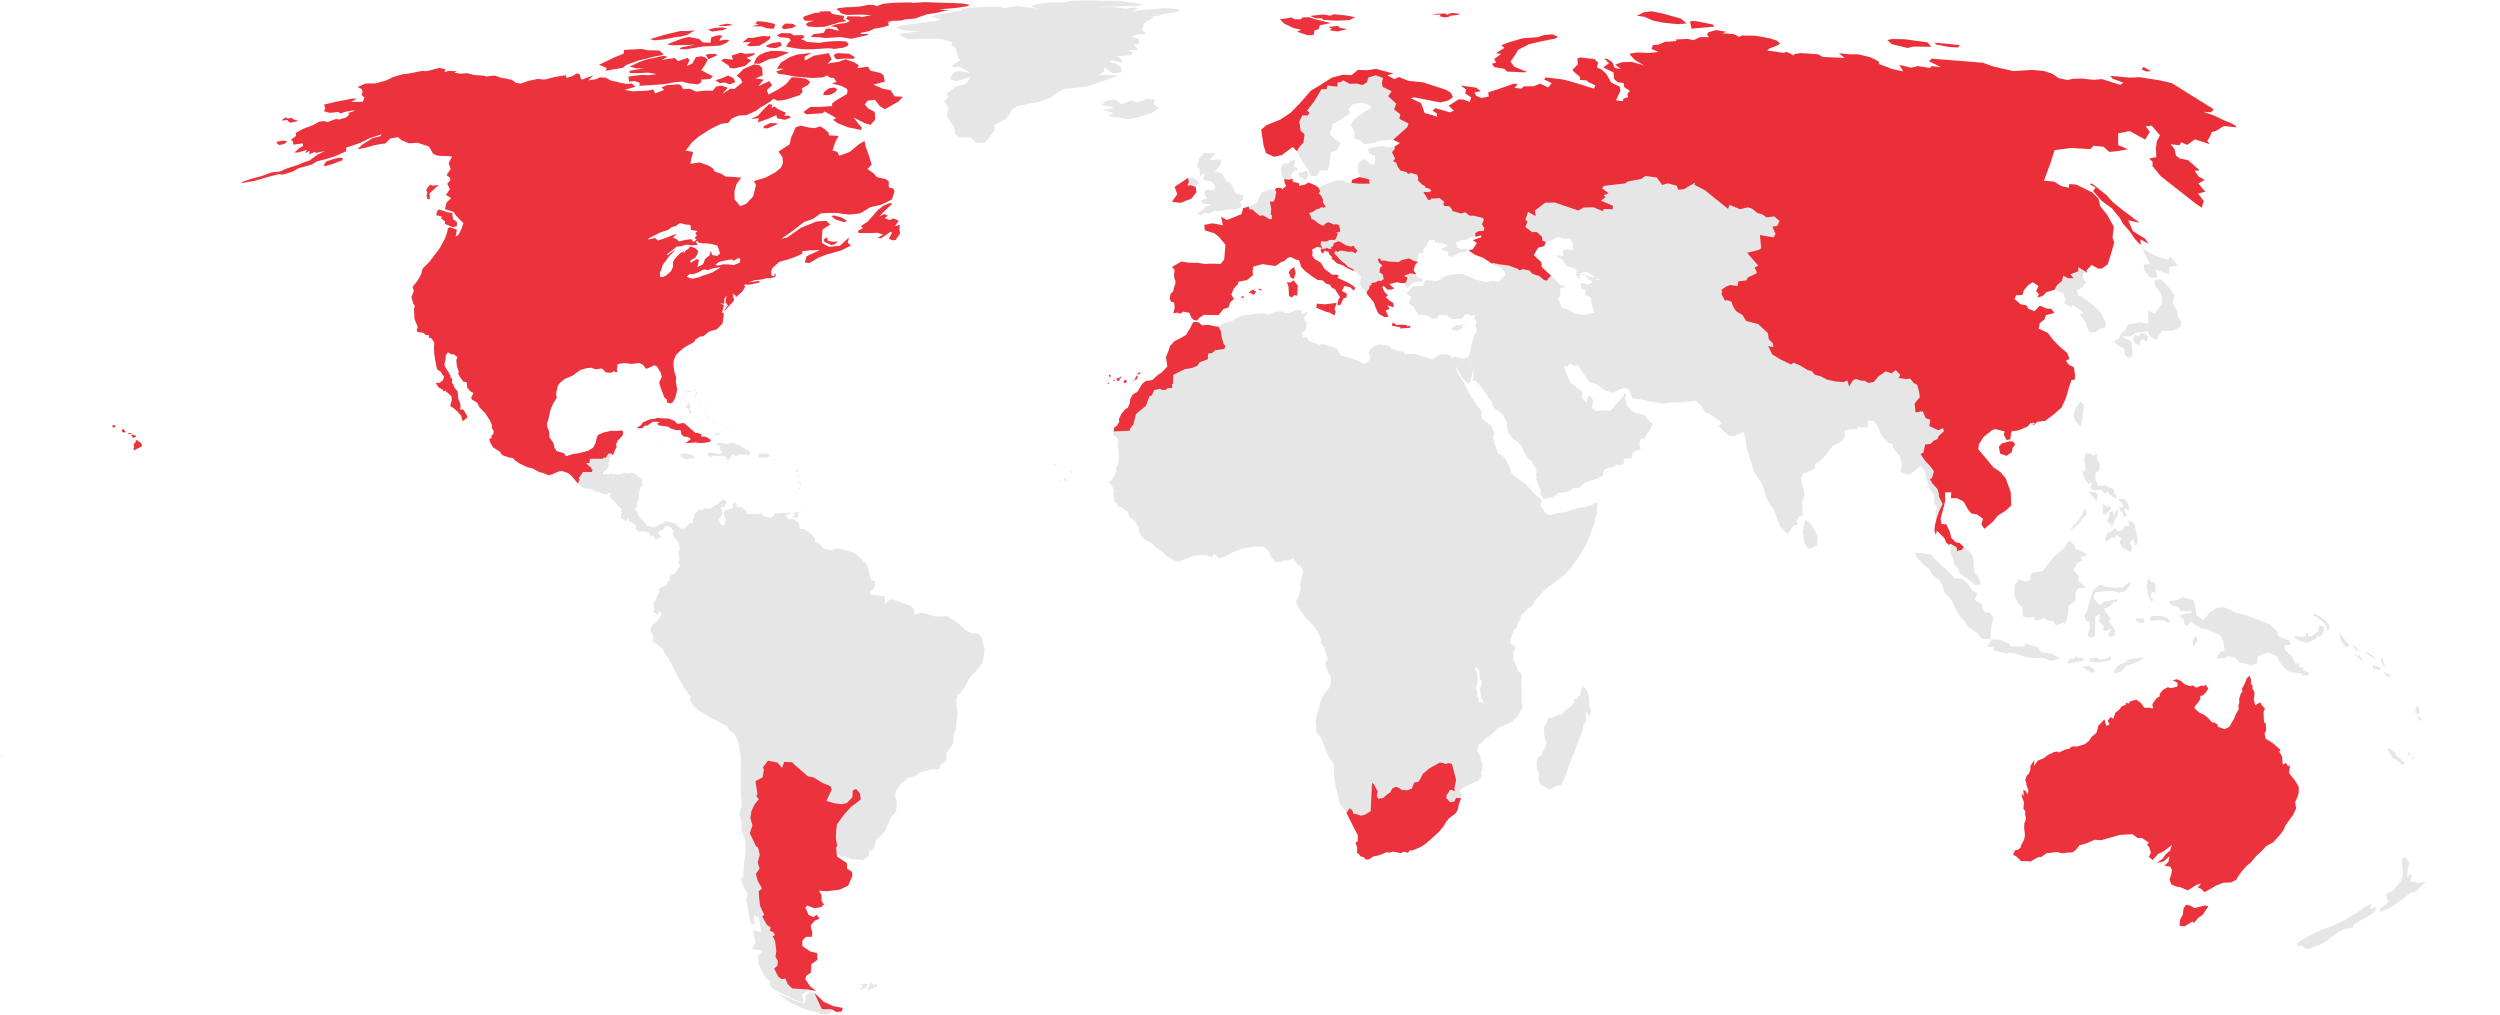 <?xml version="1.0" encoding="UTF-8" standalone="no"?>
<svg
   xmlns:dc="http://purl.org/dc/elements/1.1/"
   xmlns:cc="http://creativecommons.org/ns#"
   xmlns:rdf="http://www.w3.org/1999/02/22-rdf-syntax-ns#"
   xmlns:svg="http://www.w3.org/2000/svg"
   xmlns="http://www.w3.org/2000/svg"
   width="1200"
   height="487.211"
   viewBox="0 0 317.5 128.908"
   version="1.1"
   id="svg46">
  <defs
     id="defs50" />
  <path
     fill="#bc955a"
     fill-rule="evenodd"
     stroke="#bc955a"
     stroke-linejoin="round"
     stroke-width=".157"
     d="m102.25 67.5-.608.472zm.573 58.505-.535.38.033.623-.194.426-1.166-.334-1.393-.607-.73-.198 1.572 1.034 1.021.485 1.215.517.858.138.698.274.486.075.372.015.519-.274.08-.365-.47-.03h-.81l-.956-2.053zM79.948 64.78l.275.075-.273-.075-.227.122h-.002zm182.674 4.014-.405.76-1.414 1.2-.755.973-.616.76-1.085.213-.389.182-.146.821-.713.182-.664-.334-.001-.003-.535.638-.097.897.13.85.42.822.455.274.113 1.292.745.122.583-.061.324.471 1.085-.35.454.304.648.061.324.593 1.053-.441.13.35.405-1.474.049-.973.89-.654-.031-.882.292-.654 1.085-.122-1.055-.893.146-.44-.697-.913.485-.88.65-.32-.194-.471.616-.061.049-.365-1.394-.562-.065-.426-.502-.486zM95.124 73.521l.002.003-.304.329h-.004zm-2.074.319h.006v.591l.535.106-.032.365-.006-.003.032-.36-.535-.106zm-.187 1.123v.7l.405.364.146.547-.016.426-.356 2.645h-.006l.356-2.643.016-.426-.146-.547-.405-.365v-.699zm94.086.214.47.182.047.074v.002l.227.365-.066.714h.001l-.452.425-.308.44.356.335-.517.243-.114-.122-.517.061-.405.213-.26-.365.178-.684.032-.578-.05-.378.422-.562.566-.137zm-3.706 3.652.013.012.324.926-.016.046.096-.015h.001l-.096.016-.05.41.178.137-.031.41.162.395-.211.365.728.654.05.593.436.986-.003-.001.082.167-.162.06-.192-.21-.308-.076.064-.196.005.001.032-.167-.243-.258-.114-.532-.55-.532-.292-.684.161-.41-.243-.547zm-14.279 1.016h.003l-.306.363-.003-.001zm-.551.275-.319.195-.146.258-.032.41-.214.094.212-.094.032-.41.146-.258zm103.407 3.37-.293.123-.648.03-.794.213-.13.228.081.198-.015.29.795-.275.972-.426.355-.258zm-93.555 2.57h.002l.08.302-.113.456.146.456-.001.002-.146-.456.112-.456zm.31.016h.002l.05.301h-.005zm1.037.379h.003l.29.424h-.003zm8.957.091h.002l1.083.274zm-7.382.169.192.514h-.002l-.193-.512zm1.323.347.633.38.242-.182.001.006-.24.179-.631-.38zm-.435.291h.003l.324.427.338.529h-.003l-.34-.532zm-3.841.286.08.334h-.001l-.08-.332zm6.431 3.194.422.198.177.243.422.076.454.304-.454-.303-.422-.076-.177-.243-.422-.198-.744.015v-.001zm-7.242 1.946c-1.822.437-1.825.438 0 0zm.922.014h.003l-.6.381v-.001zm7.454 1.475.13.289-.13-.288zm75.118-57.455.535.259.55.105.13.153.066.531.178.183-.146.106-.016.44.308.152.259.091.13.183.21-.077v-.198c.622.164 1.02.632 1.506 1.035l-.551.167.841 1.034.179.73.34.532.728-.076.519-.41.68-.181.08-.548-.55-1.14-.535-.637c-.614-.639-1.28-1.132-2.022-1.586l-.422-.151.032-.106-.193-.426.21-.258.47-.153.163-.289.049-.166.308-.213-.455-.684.05-.32.146-.303.356.046-2.506-1.707z"
     id="path2"
     style="fill:#e6e6e6;stroke:none" />
  <path
     fill="#bc955a"
     fill-rule="evenodd"
     stroke="#bc955a"
     stroke-linejoin="round"
     stroke-width=".157"
     d="m73.42 61.436.438.395.405.198.551.015c.419.222.446.017.682.365l.502.061.356.198.308.091.535.015.112-.228c.088.027.182.06.272.09l-.096.214-.113.152.421.441.356.304.162.32.405.394c.369.397.377.138.067.487l.243.137-.146.304-.016.304.113.198.275.091.194.274.194-.243-.049-.274.227.167.049.289.308.122.34.198.243.228.016.213-.113.167.178.198.47.213c.029.03.068.103.098.148l.049-.213h.389l.227.106.373.077.162.38.292.06.13-.167.13.578.421-.046.146-.137.243-.137-.405-.517.097-.198.21-.046.374-.243.194-.334.405-.06.437.273.162.319.227.06-.243.26.162.531.289.27.354.524.097.82-.194.244.178.897-.194.562.324.228-.356.502-.405.608-.454.06-.227.35.032.487-.34.076.13.304-.63.38-.501.212.065.395-.356.623-.162.593-.308.152.162.882-.178.274.55.41.34-.441.212.426-.47.714-.713.608-.26.684.487.927-.275.426.664.395.729.623.324.714.389.441.972 1.93 1.004 1.778.875 1.277-.13.274.454.806.745.593 1.733 1.049 1.879.973.113.395c.559.546.788.13 1.297 1.93l.243 1.58-.016 2.159v2.006l.146 1.87-.308 1.186.34 1.186-.081.806.518 1.444-.016 1.444-.194 1.55-.097 1.595-.34.03.389 1.11.535.959-.178.654.308 1.763.243 1.337.567.137-.178-1.17.648.244.292 1.93-1.037-.32.324 1.55-.437.836 1.328.274-.551.73.032.913.81 1.61.68.623.032.547c.435.63 1.073.814 1.75 1.11l1.199.638 1.004.304.324-.015-.292-.865.55-.335.276-.228h.68l-.778-.136c-1.977-5.13-.153-16.606 3.692-17.378l.632.533.583-.03.874.41.438-.092.68.183.859-.532c.152-.316.125-.668-.022-1.03.1.138.196.279.286.421l.47-.561.243-.912.517-.457.633-.759.729-1.702.55-.532.13-.471.05-.973-.211-.532.049-.73.664-.958.972-.775.972-.274.583-.441 1.376-.365h.956l.178-.578.68-.426.097-.988.827-1.262.08-1.292.26-.395.049-.623.177-1.506-.161-1.808.227-.714.226-.015.632-.836.535-1.094 1.247-1.338.437-.638.324-1.596-.161-.593-.324-1.231-.34-.304-.779-.03-.697-.289-1.183-1.079-1.36-.806-1.361.046-1.767-.517-1.052.304.13-.532-.437-.578-1.524-.578-1.15-.35-.68.623-.049-.958-1.604-.152-.275-.304.68-.79-.016-.67-.485-.151-.487-1.702-.21-.532-.308.046-.149-.393-.94-.82-.663-.229-.308-.106-.972-.26-.745.077-.097.167-1.085-.182-.34-.35-.47-.47-.34-.016-.017-.502-.534-.623-.94-.592-.47.03-.113-.775-.664-.486-.714-.06-.291-.457.778-.289-1.085.015-1.118.061-.032.243-.518.29-.68-.106-.502-.442-.972.106-.81-.015-.016-.319-.567-.532-.633-.015-.274-.684-.34.304.097.456-1.15.395v.73l.259.334-.243.7-.389.06-.308-.76.436-.562.05-.502c-.343-.481-.274-.44.26-.563l.049-.228.19-.319-.21-.257-.324-.061-.47.47-.373.213-.745.486-.697-.076-.081.198-.583.015-.535.456-.227.821-.016.32-.39.105-.712.67-.469-.03-.323-.275-.275-.29-.405-.166-.502-.03.049-.09-.502-.062-.324.29-.567.198-.405.242-.437.076-.243-.242-.081.075-.373-.046.032-.198-1.022-1.15-.193-.522-.05.014-.082-.182-.016-.258.194-.243-.032-.258.113-.41.146-.105.016-.427-.032-.258c.012-.289.11-.54.21-.806l.228-.334-.049-.35.065-.213-.112-.366-.308-.152-.243-.212-.26-.183-.129-.015-.405-.136-.178.076-.243.03-.211-.061-.275-.061-.13.106-.292.105-.42.03-.406-.09-.146.06-.08-.09-.26.014-.211.167-.097-.03-.241-.12-.097.137-.275-.166.225-.335.162-.03.21-.258.163-.486-.049-.091.146-.35-.065-.152.418-.815-3.695.304zm100.344-27.784.13.137.162.06.13.153.13.046.178.166h.13l-.081.228-.081.106.031.075-.18.03-.47.153c.04 1.618-.01.763-.212-.166l-.211-.09-.211-.243h-.008c-.283.098-.33-.018 0 0l.01-.003c.25-.41.074-.189.326-.287l.08-.304z"
     id="path4"
     style="fill:#e6e6e6;stroke:none" />
  <path
     fill="#bc955a"
     fill-rule="evenodd"
     stroke="#bc955a"
     stroke-linejoin="round"
     stroke-width=".157"
     d="m177.05 18.662-.744.03-.827-.149-.89.137-.876.243.147.517.535.319.243-.122.016.532h.005-.005l-.032.7-.583.015-.713-.684-.649.32-.275.56.082.684.273.76-1.133.7-.745-.015-.081-.213-.778-.167-.923.318-1.15.427-.502.258-1.545 3.705 1.869 4.032 4.193 2.676-.08.151.373.182.26.32.177.06.163.153-.081.288-.016.655.113.455.486.32.031.213.163.06c2.472-1.36 3.19-1.962 6.046-3.952l.486.105.065-1.125.259.076.373-.198-.065-.242.53-.7.211-.518.73-.12.113.363 1.296.228.275.214-.73.319-.112.181.94.274-.098.442.486.198 1.022-.547.858-.167.097-.334-.825.06-.438-.227-.161-.594.632-.349.744-.046.487-.304.632-.077 2.764-1.852zm24.867 31.572-.226.106-.179.502c.06.477.1.977.664.836l.13-.578-.08-.562zm104.959 39.399-.146.745.08.274.195-.061.211.122.033-.776zm.26 1.231-.097.258.211.426.323-.137zM146.025 50.417h.003c-.043 3.34-.046 3.289-.003 0zm118.148.607-.535.73-.309.958.244.715.647.82.213-.79.194-1.55.015-.594z"
     id="path6"
     style="fill:#e6e6e6;stroke:none" />
  <path
     fill="#bc955a"
     fill-rule="evenodd"
     stroke="#bc955a"
     stroke-linejoin="round"
     stroke-width=".157"
     d="m164.707 19.214.68 1.276.713 1.019.324.865.859-.045.356-.714.923.076.324-.836.097-1.52.745-.198.535-1.003-.778-.502-.583-.609.34-1.23 1.247-.745.988-.684-.194-.532.55-.593 1.136-.23 1.037.396.145.35-.42.182-1.41.927-.534.547-.243.502.47.79-.016.866.76.289.503.47 1.15-.181 1.215-.32 1.296-.075 3.06-1.92-4.283-6.317-6.508.698-4.083 3.546-.401 5.455Zm45.418-9.444-19.438 18.477 5.64 2.467.713-.198.81-.41.761.228.794-.046.308.592.098.912-.746-.136-.648.152.147.684-.81-.091.097.303.517.243.6.836 1.036.32.243.319-.112.395.112.227.292-.303.892-.198.616.257.793.746.404-.046.001.004-2.707-.758-.292.304.405.607-.08-.683.598-.243.39.547.744.562-.648.303-.858-.227.016.79.567.06-.066.67.73.318.112 1.034.292.684-.03.246-1.28.258-1.23-.166-.697-.502-.843-.199-.53-1.218.275-.229.065-.333-.016-.76.68-.077-.324-.258-.406-.03-.566-.684-.552-.485-.42.38-6.832-2.841-.233.924.355.29.486.105.552.35.34.639-.94.897-.728-.092-.94.153-1.263-.365-1.571-.668-1.377.03-.923.258-.907.607-1.604-.122-.26.73-1.28.03-.825.927.582.456-.323.76.68.548.599.972.94-.015.875.532.583-.121.145-.41.924.03.744.532 1.297-.106.502-.563.745.228.518-.09-.276.364.373.456-.162.397.177.76-.355.713-.21.79h-.001l-.016.016-.098.243-.096.73-.179.44.065.062-.226.318.632 1.398.112.259-.03.518v.334l-.096.532h.436l.519.67.599.774.404.715.276.227.275.502-.032.214.34.561.485.198.455.38.582 1.065v.577l.147.67.648.927.405.151.663.67.308.79.519.805.485.35.098.38.292.29.144.422.065.41-.097.198.113.441-.178.046.276.396.21.713.163.29v.516l.258.578.633.046.291-.137.438.03.13-.258.242-.06.179-.259.226-.06.762-.047.567-.181.501-.41.275.06.39-.046.76-.684 1.426-.456.86-.41v-.319l.145-.44.631-.26.404-.049.583-.334.503.091.404-.273-.032-.38.34-.244h.551l.194-.198.032-.47.535-.366h.421l.065-.122-.162-.638.097-.486.162-.227.405.045.277-.667.34-.303.13-.275.26-.578-.017-.213-.34-.121-.259-.32-.47-.562-.535-.166-.664-.137-.535-.351-.47-.653-.21-.759-.21-.333-.487.592-.599.624-.534.653-.536-.03-.745-.03-.68.152-.049-.258-.161.046-.194-.364-.842-.683-.276-.274-.162-.318.065-.32-.097-.41-.648-.395-.193-.35-.47-.213-.437-.836-.568-1.387-.008-.003.006.001.515.06.003.004.275-.38.6.32.453-.153.826 1.277.697.927.891.274.988.745 1.119.32.825-.472.648-.166.454.166.519 1.186 1.02.122.988.228 1.701.29 1.231-.139 1.442-.015 1.604-.182.794.73.34.7.68.243 1.154.818.308.38-.389.35 1.296 1.17.648.121 1.231-.578.275.897.13 1.187.405 1.23.583 1.87.94 1.338.21.593.325 1.216.55.927.357.457.405.972.502 1.353.891.912.356-.274.275-.669.81-.274-.292-.319.356-.73.47-.046-.113-1.642.308-.927-.113-.806-.308-1.246.194-.745.405-.045.778-.351.421-.243-.049-.44.81-.639.599-.608.86-1.14 1.198-.638.39-.578-.147-.73 1.069-.198.599.016.08-.362.355.09.275.106.097-.182.405.198.21-.532-.145-.395.826.03.454.562.243.472.13.485.324.502-.178-.774.005.002.177.77.745.79.55.137-.064.334.875 1.125.308.897-.146 1.202.583.227.518.091.94-.699.518-.47.502.79.324 1.23.42 1.155.422.502.032 1.05.356.577-.211.73.146.73.356-1.003.421-.897-.454-.882 3.3-8.948zm-64.518 2.799-1.183.44-.826-.227-1.118.456-.956-.578-1.053.122-.583.562 1.41.198-.017.243-1.264.167 1.426.41-.745.38 1.895.274.907.122.632-.152 2.09-.593.988-.638-.713-.578.228-.547z"
     id="path8"
     style="fill:#e6e6e6;stroke:none" />
  <path
     fill="#bc955a"
     fill-rule="evenodd"
     stroke="#bc955a"
     stroke-linejoin="round"
     stroke-width=".157"
     d="m164.69 39.338-.907.395-.583.06-.356-.229h-.907l-.794.395-.437-.152-1.41.076-1.441.182-.81.305-.551.394-.923.182-.826.532-13.319 13.301-.049.41.457.41.227.455-.113.486.097.486.081.958-.13.897-.275.486.065.518-.212.503-.454.67-.405.182.437.35.355.759-.112.425.13.745.048.197.275.213v.137l.194.274.39.076.47.395.258.166.13.213.113.426.454.32.34.38.39.561.112.714.146.35.47.532.664.38.244.076.6.623.777.532.826.73.923.471.421.017.908-.365.631-.274 1.069-.167.583-.015.632.198.421-.015.187-.344.625.617.81-.289.518-.319 1.402-.59 1.497-.306 1.488-.004.632.638.308.699.486.593.73.03.355-.213.34.046.94-.35.005.276.227.137.178.426.421.167.356.638-.44 1.855.163.137-.178.73-.211.7-.211.303-.032.32.551 1.002.599.806.94.973.741 1.02.362 1.031-.083.183.454.608.178.654.259.927-.275.395-.05.198.212.578.243.593.26.334.048.547-.113.73-.292.426-.535.638-.211.395-.308.866-.05.41-.323.897-.146.836.114 1.353.713.942.178.608.454 1.17.437.79.34.395.097.532v1.155l.26 1.49.193.699.162.942.308.714 2.33 2.624 12.915-3.671.113-.502-.227-.076-.049-.395.421-.365 1.102-.517.745-.334.406-.35.145-.395-.194-.167.178-.456.081-.942-.162.046v-.289l-.13-.562-.389-.73.113-.699.373-.213.664-.7.356-.166 1.085-1.034 1.038-.47.841-.381.6-.593.388-.67.308-.698-.146-.471.032-1.505-.065-.85.068-.959-.13-.44-.321-.214-.357-.958-.291-.593.064-.47-.048-.29.275-.593-.033-.243-.566-.35-.05-.547.454-1.201.353-.318.194-.638.292-.395.146-.684.34-.06.227-.411.86-.608.211-.517.988-1.17.859-.73 1.345-.973.907-.775 1.037-1.322.76-1.079.746-1.414.519-1.246.404-1.079.211-1.034.178-.35-.032-.517.065-.562-.032-.258h-.34l-.421.334-.47.091-.405.137-.292.03-.518.03-.308.167-.454.076-.778.29-.988.12-.842.244h-.454l-.42-.41-.195-.395-.292-.182-.113-1.187-.454-.289-.308-.334-.518-.562-.517-.547-1.28-.912-.519-.47-.292-.898-.599-1.11v.002l-.503-.366-.356-.243-.405-1.155-.178-.988.178-.182-.34-.941v-.004l-.161-.198-1.103-.866-.065-.637.162-.167-.858-1.065-.324-.547-.374-.531-.778-1.506-.632-.973-.454-1.018.082-.09L185.7 48l.437.44.324.304.194-.167.195-.501.112-.73.211-.38-.113-.259-.632-1.398-.405.243-.68-.06-.712-.229-.179.32-.275-.486-.632-.122-.76.09-.341.274-.632.305-.418-.153-.892-.289-.859-.258-1.15.03-.243-.317-.875-.123-.292-.167h-.324l-.324-.426-1.183-.197-.583.122-.599.455-.243.472.243.73-.389.456-.405.243-.956-.471-1.247-.41-.794-.182-.454-.866-1.166-.426-.729-.167-.356.09-1.037-.334-.324-.153-.243-.455-.454-.015-.178-.533.551-.486.081-.85-.308-.243-.016-.456.405-.486-.065-.198-.713.364.016-.501zm22.746 45.339.454.517.049 1.018.292.365-.261.927.113 1.11.356.304-.357-.18.178.046.162.517-.032.122-.308-.38-.162.243-.129-.216.016-.35-.194-.29.017-.425-.243-.715.275-.531-.016-1.17-.309-.623zm-8.311-49.962-.81.303.437.243-.194.594-.178.106.015.198.309.44.956-.804.988-.062.113-.228-.761-.303-.146-.365zM161.288 24.06l-1.053.395-.632 1.352-1.44.675 4.825 2.241-1.068-4.633Z"
     id="path10"
     style="fill:#e6e6e6;stroke:none" />
  <path
     fill="#ee343f"
     fill-rule="evenodd"
     d="m157.82 37.937-.015.03-.016.03v.03h.081l.065.016.016-.014v-.03h-.08zM55.73 26.597l-.227.229-.097.502.697.167-.065.273.47.335v.334l1.021.426.485-.138.032-.516-.518-.396-.064-.44-.017-.32-.664-.105-.389-.138zm-1.07-3.145-.308.304-.227.395.146.289-.097.426.114.426h.308l-.032-.746 1.15-1.048-.795.076z"
     id="path12" />
  <path
     fill="#bc955a"
     fill-rule="evenodd"
     stroke="#bc955a"
     stroke-linejoin="round"
     stroke-width=".157"
     d="m154.389 19.409-.891.076-.583-.061-.599.73-.308.927.356.456.016.882.421-.426.227.243-.275.41.162.243.923.167.518.578-.13.532-1.15-.091-.162.608.421.502-.826.289.211.365 1.215.152-.697.198-1.183.988.405.182.567-.35.729.106.535-.441.356.182 1.345-.258 1.053.015.697-.502-.308-.471.389-.274.081-.593-.94-.182-.211-.35-.47-1.049-.518-.152-.664-1.079-.843-.152.68-.806.211-.745h-.81l-.761.122zm41.278 44.992-.405-.258.502-.228.016-.41-.227-.289-.259.228-.389-.076-.308.426-.292.456.081.258.032.304.502.015.211-.076.211.167zm-29.468-42.256-.275-.456-1.085.304.146.38.826.517zm-1.393-.775-.421-.137-.113-.243.211-.304-.016-.456-.583.243-.243.258-.648.061-.194.258-.113.243.065.927.34.517 1.069-.015-.243-.456.502-.654.227.106zM91.145 56.239l-.227.258.55.152-.048.365.356.426-.34.213-.68-.076-.81-.137-.113.319.454.29.437-.168.535.061.437-.06.583.166v.274l.227.152.421-.67.324-.136.097.243.356-.06.178-.183.292.046.42-.03.406.198.373-.395-.405-.35-.39-.03.05-.289-.486.015-.13-.334-.227.015-.502-.243-.713-.015-.13.165-.744-.152z"
     id="path14"
     style="fill:#e6e6e6;stroke:none" />
  <path
     fill="#bc955a"
     fill-rule="evenodd"
     stroke="#bc955a"
     stroke-linejoin="round"
     stroke-width=".157"
     d="m272.39 78.841-.227-.319-.923.046.162.41.632.182zm2.932-.365-.988-.274-1.118.046-.243.532.632.03.518-.061.745.076.761.395zm-4.698-4.363-.162-.213-.891.699-1.053.046-1.15-.137-.713-.289-.761.73-.194.395-.47 1.459-.146.76-.389.638.259.654.373.015.097.927-.308.897.373.289.583-.152.017-2.508.616-.289-.113.942.632.562-.13.38.211.258.907-.365-.486.79.34.334.502-.289.049-.623-.761-1.125.178-.334-.826-1.231.81-.38.421-.562.389.137.081-.441-1.701.319-.502.441-.81-.851.146-.73.794-.152 1.507-.046.875.198.697-.198zm3.143.289-.097-.395-.535-.091-.081-.532-.292.35-.162.775.275 1.246.356.608.259-.122-.373-.502.146-.593.47.091zm-20.995 6.749.113-1.49.275-1.216-.421-.608-.664-.076-.308-.547-.146-.669-.324-.03-.518-.334.373-.79-.697-.441-.535-.806-.778-.669-.923-.015-.891-1.034-.518-.41-.729-.654-.842-.942-1.426-.182-.583-.046.097.486.988 1.064.713.547.502.836.826.608.356.745.275.836.794.806.664 1.353.437.73.664.79.356.578 1.134.79.729.806zM142.142.12 137.93.06l-1.912.046-.81.198-1.863-.015-2.057.319-.259.258c1.067.317 1.322.366.081.121l-.729-.046-1.134-.213-1.717.319-.437-.182h-1.685l-1.766.091-1.442.152-.032.274-.859.076-2.365.441-.745.258 1.312.228-.454.243-2.414.334-2.511.334-.356.258 1.037.304 2.349.182-1.215.03-1.766.228.616.471.486.228 1.523-.046 1.636-.03 1.231.046 1.296.441-.227.319.583.289.227.806.162.547.227.289-1.134.73.421.198.713-.122.421.274.859.517-1.215-.213h-.616l-.486.426-.243.547.68.274.648-.122.421-.122.891-.289-.454.638-.421.35-1.15.304-1.134.958.324.304-.551.608.599.79-.243.76.113.562.778 1.079.13.851.502.486h1.442l.81.714 1.053-.046.664-.866.567-.73-.049-.669 1.393-.699.535-.562.227-.593.761-.532 1.053-.198.988-.213.486-.03 1.652-.593 1.199-.866.778-.319.745-.015 2.025-.274 1.96-.654 1.928-.699-.891-.046-1.717-.03.859-.426-.081-.547.68.456.437.319 1.183-.152-.097-.654-.729-.471-.81-.198.389-.213 1.166.319.081-.35-.664-.517h.875l.907-.122.275-.274-.648-.319 1.393-.046-.648-.654.664-.076.016-.638-1.004-.38 1.037-.243.94-.015-.583-.486.178-.775.583-.441.794-.486-1.296-.03 1.831-.106.356-.152 2.365-.441-.259-.258-1.62-.122-2.738.228-1.49.228.729-.35-.373-.213-1.134.182-1.571-.213c-3.755.094-1.708-.04.778-.091l2.09-.03 1.069-.213zm10.141 22.983-.794-.562-.632.046-.048.972 1.037.183zm132.582 61.094.579.145.502.167.745-.334-.048-.714.582-.32.794-.273 1.134.426.39.85.47.533.631.608.891.152.778.106.178.243.616-.061.13-.274-.907-.41.292-.182-.68-.167.082-.426-.519.03-.486-1.034-.764-.622-.145-.654.841-.106-.178-.502-1.474-.608-.097-.562-.47-.486-.599-.502-2.206-.836-.677-.241-.543-.15-.755-.17-.664-.351-.76-.334h-.81l-1.07.578-.794 1.034-.923-.578-.21-1.567-.13-.365-1.459-.395-.47.319-1.23.228.373.486.81.182.34.562 1.344.015.066.243-.649-.015-1.004.35.68.471-.016.426.194.35.34-.076.292-.471 1.328.897.745.076 1.717.82.373.807.163 1.049-.6.274-.454.79 1.15-.03.26-.274.89.198.699.617zm-5.999-3.442-.21.334-.195.334.05.73.518-.653.031-.456zm-2.345-41.221-.583-1.018.211-.973-.454-.79-1.312-1.322-.778.182.032.593.826 1.079.162 1.201-.275.38-.729.988-.81-.471v1.748l-1.021-.198-1.555.289-.308.669-.632.502-.178.608-.697.304.648.654.664.289.146.866.567.38.405-.41-.13-1.642-1.183-.714.988-.015.81-.456 1.393-.213.389.73.745.365.713-1.11 1.474-.061.875-.456.097-.699-.405-.486zm-2.771-7.037-1.685-.973.308.73.697 1.292-.842.061.097.714.745.927h.923l-.259-1.034 1.75.638.065-.927 1.037-.258-.972-1.049-.275.395zm-7.759 52.895.081-.258-.292-.289-.454-.304-.859.198 1.134.669zm3.386-.091.648-.73.016-.289-.081-.198-.923.395-.454.593-.113.319.097.122zm-5.767-1.976-.259.334-.502.015-.356.547.486.015.632-.137 1.069-.182-.194-.426-.567.091zm4.552 0-.842.35-.616.076-.551-.289-.729.198-.032.35 1.199.122 1.393-.274zm-12.879-1.277-.113-.35-.373-.076-.713-.365-1.102-.061-.664.927.826.061.13.426 1.62.395.389-.122.664.091 1.021.365.842.182.94.076.826-.03.956.38 1.069-.365-1.069-.578-1.345-.167-.292-.623-1.669-.471-.211.395z"
     id="path16"
     style="fill:#e6e6e6;stroke:none" />
  <path
     fill="#bc955a"
     fill-rule="evenodd"
     stroke="#bc955a"
     stroke-linejoin="round"
     stroke-width=".157"
     d="m272.568 42.468-.729-.198-.178.41-.535-.122-.211.578.194.456.68.274-.016-.562.34-.228.502.319.211-.593zM87.597 58.215l.632-.015-.13-.274-.437-.228-.599-.091-.194-.03-.389.061-.13.228.47.35.486.152z"
     id="path18"
     style="stroke:none;fill:#e6e6e6" />
  <path
     fill="#ea2f39"
     fill-rule="evenodd"
     d="m209.758 1.428-1.004.137-.859.441.94.122 1.07.486 1.296.258 1.863.198 1.15-.092-.73-.608-2.203-.623zm-25.27.212-.455.106-.21.152-.243-.182-.843.015-1.003.122 1.247.015-.179.198.713.152.583-.106.016-.106.47-.046.68-.092.146-.09zm30.504 1.018-.357.076.194.912 2.916-.273-.243-.274-2.025-.395zm2.948 1.157-.988.29-.162.303.243.319-1.118-.015-.86.395-.695-.167-1.508.076.05.198-1.49.106-.795.365-.68.03-.194.502.891.395-1.247.106-1.539-.046-.94.166.779.822 1.117.654-1.555-.456-1.28.046-.825.304.728.578-.793-.152-.34-.76-.68-.426-.293.015.583.562-.745.532 1.312.638.065.82.47.442.761.076.065.532.714.47-.308.396.08.41-.599.213-.08.304-.86-.122.568-1.186-.081-.547-1.086-.502-.616-1.11-.599-.562-.583-.243.13-.638-.47-.441-1.83-.213-.34.152.08.714-.696.714.193.258.762.623.016.395.858.076.13.167.94.441-.162.426-2.996-.927-1.07-.258-2.074-.243-.194.258.956.471-.437.547-1.036-.486-.81.334-1.232.015-.34.289-.859-.091.406-.502-.519-.03-1.992.698-1.232.396.065.532-.972.182-.648-.29-.193-.455.81-.106-.584-.456-1.976-.274.697.517-.13.486.761.502-.177.578-.745-.289-.649-.046-1.296.82.68.624-.517.213-1.847-.532-.34.319.534.365.033.41-.616-.213-.972-.259-.308-.881-.162-.395-1.297-.608.471-.106 3.256.638 1.036-.228.6-.441-.26-.548-.648-.394-2.85-.927-1.88-.198-1.23-.486-.583.274h-.003l-.874-.5.778-.214-2.204-.591-1.118.167-1.183-.046-.826.67-1.085-.047-1.377.35-1.636 1.034-1.037.608-1.426 1.626-1.15 1.186-1.312.882-1.814.73-.632.547.308 2.037.308.958 1.037.456.972-.213 1.377-1.034.535.547.275-.502.551-.608.146-1.049-.502-.441-.162-1.155.373-.806.697.015.21-.334-.291-.289.923-1.2.55-.928.357-.593.648.015.097-.471 1.28.137v-.532l.405-.046.34-.213.826.441.859-.046.761.198.55-.365.18-.593.94-.274.922.319-.13.578.067.56 1.165.563-.454.623 1.037.958-.275.73.795.622-.146.562 1.182.594-.145.441-.535.502-1.28 1.125.859.426-.73.485.147.152-.422.518.406.836-.26.289.39.213.162.426.34.547.842.227.161.214.373-.106.779.212.161.442-.096.243.599.592.356.168-.016.167.551.167.275.242-.26.198-.632-.03-.13.091.244.305.323.592.293.03.162-.212.243.045.777-.075.616.516-.146.199.113.289.649.03.355.41.033.181 1.069.335.567-.152.582.44.47-.015 1.231.304.065.29-.21.485.291.517-.049.32-.76.076-.356.257.064.427.68-.153.065.198-1.101.396.517.364-.517.79-.552.152.81.548 1.005.365 1.198.775.082-.107.728.168 1.247.152 1.215.44.178.182.47-.152.826.198.34.38.567.214.243.03.697.577.39.061.08-.228.421-.38-1.183-1.11-.065-.623-.956-.896.567-.958.745-.167.227-.563-.454-.151-.032-.487-.68-.622-.583.03-.858-.655.275-.713-.275-.183.34-1.033.971.546-.113-.698 1.313-1.003 1.214-.03 1.929.654 1.068.364.697-.38 1.231-.03 1.184.486.13-.274 1.118.047.031-.456-1.523-.639.583-.44-.243-.259.632-.243-.81-.622.227-.32 2.722-.318.276-.228 1.75-.334.501-.38 1.458.197.697.958.697-.228 1.134.32.194.502.713-.061 1.474-.866-.13.288 1.345.715 2.932 2.356.178-.503 1.345.547 1.004-.242.518.167.665.546.631.183.535.394.972-.136.69.573-.29.637-.617.091.405.942-.259.427-1.733-.305.162 1.688-.324.212-1.458.366 1.41 1.626-.471.242.275.533-.032.213-1.102.516-.162.366-1.036.122-.098.607-.923-.137-.518.182-.648.457.178.228-.162.227.486.898.259-.091.567.212.097.38.292.563.227.288.761.457.47.76 1.523.395 1.231 1.14.13.79.486.502.097.501-.664-.137.518 1.064 1.004.609 1.377.668.308-.228.76.304 1.038.624.518.136.405.471.729.183.81.425 1.037.228 1.053.091.486-.213.243.776.42-.73.422-.243.68.227.47.015.437.274.68-.122.632-.73.859-.608.794.228.518-.395.567.594-.194.41.988.136.486-.06.437.562.437.228.21.744.13.806-.663.807.113 1.14.907-.152.373.881.599.199-.13.789.729.365.405.183.616-.274.097.394.002.006-.662.621-.13.365h-.001l-.486.214-.454.425-.632.046-.243 1.05-.356.166.567.85.664.7.47.638-.227.851-.275.167.275.486.68.775.162.532.032.456.454.882-.421.897-.356 1.003-.211.927-.05.593.195.547.113-.578.47.471.518.532.178.486.389.365.146-.166.76.425.098.502.599-.122.275-.395-.502-.502-.551-.121-.535-.548-.227-.836-.421-.882-.6-.03-.112-.699.227-.851.356-1.414-.032-1.064.794-.015-.049.76.76-.014.86.44h.004l.55 1.003.422.502.761.137h.002l.729.563-.211.654.373.609 1.069-.898.664-.806.988-.622.697-.64-.065-1.7-.648-1.779-.664-.775-.907-.608-1.037-1.261-.86-1.018.082-.67.599-.912 1.053-.836-.005-.005.388-.152 1.248.303-.146.38.356.699.486-.06.13-1.019.907-.136 1.166-.486.405-.487.373.32.454-.441.988-.106 1.069-.807 1.02-.897.536-1.155.373-1.277.34-1.049.454-.076-.016-.775-.13-.774-.616-.305-.405-.516.454-.258-.259-.714-.875-.746-.876-.881-.744-.958-1.15-.533.146-.698.616-.487.161-.531 1.086-.275-.39-.516-.55-.03-.94-.38-.633.698-.793-.288-.244-.441-.76-.153-.761-.668.194-.457.81-.046.194-.622.583-.67.551-.333.713.501-.308.639.373.38-.228.456.78-.274.388-.442 1.02-.288.341-.609.616-.516.162-.67.583.305.745.03-.437-.503 1.02-.394-.015-.533.891.548c-.06-.26 0 0 .008.008l.226.167-.064-.304.648-.683.825.456.518-.015.714-.548.162-.561.34-1.08.308-1.093-.212-.654.163-1.368-.843-1.505-.89-1.11-.212-.942-.76-.775-2.057-1.018-.907-.061-.05.456-.939-.199-.923-.577-1.296-.106.794-2.143.566-1.748 2.123-.274 2.413.152.405-.426 1.28.122.698.653 1.036-.09 1.361-.243-1.247-.532v-1.49l1.474-.289 1.96 1.079.583-.973-.518-.715.761-.076 1.053 1.232-.389.698-.13.913.05 1.14-.923.197.453.411-.016.546 1.037 1.263 2.592 2.037 1.701 1.338.923.654.26-.866-.73-.942.923-.228-.875-1.05.81-.47-.76-.395-.552-.76.664-.03-1.458-1.307-1.085-.214-.47-.364-.178-.85-.502-.594 1.134.122.211-.38.761.334.988-.699 1.847.608-.275-.395.324-.547.243-.608.502-.106 1.053-.655 1.588.183-.146-.228-.616-.35-.664-.243-1.474-.699-1.312-.456.988.06.324-.38-5.33-3.328-1.523-.35-2.543-.395-1.28.046-2.469-.217.292.35 1.377.517-.405.274-2.3-.73-1.102.09-1.49-.166-1.134.03-.632.166-1.166-.242-.826-.578-1.052-.334-1.49-.137-2.382.152-2.607-.608-1.264-.456-6.496-.517-.34.334 1.507.73-1.215-.106-.162.228-1.571-.243-.81.213-1.507-.365.486.836-1.442-.319-1.62-.623-.065-.334-.972-.502-1.588-.395h-.988l-1.507-.137.76.593-2.786-.122-.632-.35-2.154-.137-.86.122-.015.198-.94-.486-.373.137-1.166-.182-.907-.106.178-.228 1.069-.426.373-.228-.39-.38-.89-.29-1.863-.349-1.75-.015-.308.182-.664-.366-1.49-.106.55-.182zm-20.782.545-1.07.09-.793.275-1.895.137-1.636.471-1.103.41.405.334-1.068.669.631.106-.875.654.26.426-.552.167.308.426 1.28.213.356.35 2.171.106.354-.06-1.604-.654-.501-.654.534-.745.455-.76 1.392-.714 1.588-.365 1.831-.365.212-.228zm43.089.595-.55.137.55.517 2.01.486.728-.182 2.3.03-.486-.563-2.9-.395zm5.411.471.275.243 1.669.304 1.102.06.177-.303-1.895-.198zm26.566 3.071-.227.334.567.243.632-.03zm-99.583 13.995-.905.339-.113.394.956.106 1.41-.015-.098-.227.032-.258-.356-.137zm92.99.795-.211.121.712.427-.308.426 1.102 1.261 1.264.913 1.038 1.262.388.699.892 1.034.615.911.745.79-.016-.73 1.053.579-.486-.67-1.54-.957-.598-1.368 1.442.304-2.205-1.659-1.166-.942-.826-.911-1.102-.882zm-10.48 32.768-.94.274-.357.427.163.835.793.304.696-.472.098-.546.324-.427-.26-.38z"
     id="path20" />
  <path
     fill="#bc955a"
     fill-rule="evenodd"
     stroke="#bc955a"
     stroke-linejoin="round"
     stroke-width=".157"
     d="m295.88 79.844-.081-.502-.324-.319-.34-.395-.373-.228-.308-.213-.47-.274-.259.228.632.289.502.41.389.319.194.365.13.578zm-47.433-10.351-.761-.426-.146.167.227.41-.065.714.34.517.162.806.551.654.13.486 1.085.76.875.73.648-.076.016-.319-.373-.851-.34-.274-.081-.578-.097-.319.081-.441-.081-.654-.421-.654-.567-.578-.211-.091-.275.395-.599.122zM201.807 88.6l-.178-.638-.227-.41-.292-.41-.324.426-.049.578-.535.684-.373-.122.097.41-.292.486-.778.593-.551.562h-.389l-.356.182-.502.198-.454.03-.162.623-.356.532.016.897.13.608.178.456-.13.623-.47.73-.032.319-.421.167-.211.699.032.699.259.76-.016.866.194.502 1.166.608.81-.41.745-.228.502-1.125.454-1.353 1.232-3.162.437-1.125.13-.821.259-.228.113-.41-.13-.714.194-.289.259.578.178-.289.13-.471-.211-.441zM230.4 69.493l.373-.274.097-1.003-.486-1.003-.47-.684-.664-.532-.308 1.566.227 1.383.454.775zm-49.264 35.538.178-.304.502-.152.178-.319.308-.471-.275-.289-.373-.304-.421.198-.502.38-.518.608.599.745zm17.415-58.535-.599-.076-.518.927.794.091.275.471.616-.03-.389-.73.049-.228zm-88.993 78.465-.04-.103zm-.351-.035.12.131.226.12-.17.068.068.04.15.038-.17.134-.159.016-.091.118.24.109.18-.023.09-.134.148-.031.151-.1.142-.245.128-.148-.122-.084-.17.054-.243-.027-.178.081-.243-.083zm-.194.396-.054.083.148.07-.017-.143zm1.523-.471-.025.041-.096.157.08.167-.14.085-.147.15-.003.187.216.148.059-.085.176-.014-.123-.138.117.001.324.06-.065-.15.263-.078.2-.1.094-.072-.132-.084.06-.075-.21-.087-.125.1.016.056-.199-.072.05-.068-.167-.095-.204-.029zm-9.752-60.982.106-.158-.117.032-.009.131.012-.003zm157.593-9.849v-.06l-.065-.03h-.049l.016.03.065.076zm-.211 0-.016-.076.032-.046-.146.046-.016.046v.015l.032.015zm.259-.182-.016-.046-.032-.015-.016-.046-.016-.03-.049-.015-.032-.015h-.065l-.016.015h-.032l-.032.03v.03l-.081.061v.03l.049.03.081-.015.097.03.13.046v-.076zm-157.998 5.091-.081-.005zm-.081-.106-.129-.167.059.12zm1.296 3.298v-.258l-.154.19.072.165zm67.425-21.31-.032-.03-.081-.076-.081-.015.016.091.065.061h.081zm-.227-.182v-.03l-.049-.015-.065.015.016.015.049.03zm137.651 55.586-.016-.015v-.046l.016-.03-.065.03-.097.03.016.122-.016.061.049.015.016.046h.032l.113-.03.049-.167h-.065zm-.486-.258.049-.076.016-.03-.032-.106-.049-.046.049-.152-.016-.03-.065-.03-.146.046-.016.03.081.015.032.03-.081.106-.081.015.016.076.032.061.113.03.049.061zm-2.625-.882-.097-.106-.032.137.058.092.017.142.08.158.065.148.201.248.098.184.26.26.15.097.19.114.096.098.183.09.028.114.179.11.075.047.186.108.112-.004.106-.04.036-.103-.02-.124-.152-.11-.145-.148-.242-.254-.145-.095-.106-.08-.09-.075-.113-.138-.08-.122-.041-.106-.086-.133-.145-.08-.16-.156-.23-.226-.109.005-.115-.045-.012-.007zm-203.277-37.21.016-.03-.032-.015-.13.076v.015zm1.037 1.155-.065-.135-.053.154zm.032-.532-.097-.121.086.141zm-9.736-3.496.032-.091-.049-.015-.081.106-.097.046h-.049l-.113-.046h-.081l-.065.076-.097.015.016.015v.03l-.032.046v.03l.016.046.243-.015.211-.03.113-.137zm.13-.304-.065-.046-.065.046.016.046zm0-.882-.065-.03-.049.076.049.015.113-.015.081.015.081.061.049-.03-.016-.015-.065-.046-.097-.015h-.032zm-1.069.198.113-.091.113-.046.146-.167-.016-.137.032-.061-.097.015-.016.046-.016.046.049.061v.03l-.032.061-.049.015-.016.03-.049.015-.065.076-.13.091-.032.046zm.194-.486-.097-.03-.032-.061-.065-.015-.016.03v.03l.016.061.032-.015.13.061.065-.046zm-.664-.167v-.106l-.065-.076-.097-.061-.016-.182-.049-.106-.032-.091-.065-.122v.076l.016.015.016.091.065.137.016.061-.016.061-.065.015-.016.03.081.046.13.046.081.198zm-.664-.532-.081-.046-.032-.046-.113-.106-.049-.015-.032.061.065.015.146.106.065.03zm1.183-.608-.016-.046h-.016l-.049.015-.049.137h.049zm-2.851-.167-.032-.046-.049.03h-.081l-.032.015h-.065l-.049.03.065.122.049.046.016.152.032.015-.016.106.178.015.065-.122v-.258l-.049-.076-.065.091-.065-.046.097-.061zm2.09.046-.162-.213v-.03l-.081-.228-.049-.015-.016.015-.016.03.065.061v.061l.049.03.065.167.065.061-.016.046-.065.046-.016.03h.016l.097-.015h.065zm-1.701-.79.081-.03-.049-.03h-.113l-.065.015-.032.03.016.015.065.015zm-.389.304-.081-.091-.049-.137-.032-.061.016-.076-.049-.061-.097-.061-.049.015.016.167-.032.091-.13.167.016.061.016.03-.081.061v-.046l-.097.015.049.076.097.061.049.015.049-.03v.076l.049.061.016.061.049-.046.097-.03.032-.03.113-.061v-.03l.016-.091zm1.085-.76-.049-.076-.016.015-.016.061-.049.061.081-.015.065.015.097.076.113.03.049.091.097.091v.091l-.065.091-.016.106-.097.015.016.015.049.046.016.061.032.03v-.106l.049-.122.065-.198-.016-.046-.049-.046-.113-.137-.113-.046Zm-1.426-1.201-.081-.061-.032.061v.015l-.016.046-.081.061-.081.015-.113-.091-.032-.015.13.167.049.015h.065l.146-.046.259-.076.275-.03.016-.03-.016-.046-.13.03-.162-.015-.032.03h-.065zm.988.79.032-.046.065-.274.13-.091.016-.182-.081-.076-.065-.03-.016-.03.016-.03-.032-.015-.049-.03-.065-.091-.065-.061-.113-.015-.097-.015-.065-.015-.081.046h.13l.243.046.113.228.081.061.016.061-.032.061v.061l-.049.076-.016.122-.049.061-.113.076.065.03.049.091zm96.422 50.053-.437-.182-.259.076-.113.274-.259.365-.016.334.486.532.535-.106.211-.426-.049-.426zm116.333 14.622.124-.385-.953.464-.603.525-.78.457-1.03.67-1.951.882-1.001.335-1.046.462-1.477.821-.61.425-.095.334.754.056.291.32.725-.005 1.664-.71 1.923-1.445.723-.305.656-.142.394-.056.13-.416 1.73-.978.817-.542.348-.546-.18-.115-.685.288zm4.666-4.636.245-.898-.553-.705-.405.201.02.968.143.883-.366 1.069-.9 1.088-.944.464.053.37.31.504-.59.63-.564.435.17.34 1.279-.602 1.583-1.099.83-.71.722-.176 1.267-1.242-.857.142-1.106-.205.238-.85-.323-.023-.312.384zm-99.307-60.025.032-.395-.113-.091-.211.334.211.334zm64.606 16.067-.778-.456.13.745-.632.03-.113.426-.68.258-.356-.426-.454.365-.551.258-.308.821.178.289.632-.547.437.046.243-.41.616.456-.243.471.308.699 1.102.562.227-.456-.34-.714.389-.486.405.973.243-.882zm-2.122-.958v-.927l-.583.927.081-.638-.486.046-.049.608-.356.532.616.669.259-.289.227-.608zm-4.876.927.421-.669.551-.532-.243-.79-.389.958-.47.669-.616.608-.389.669zm2.819-2.493.194.456-.016.502.081.441.535-.289.389-.41-.032-.395h-.583zm3.24-.258-.292-.365-.875-.015.648.73.049.365-.535-.076.194.593.275.046.113.684.405-.213-.275-.608-.065-.319.729.258zm-3.71-.882-.356-.35-.778-.03 1.005 1.216zm-1.037-5.259h-.535l-.146.882.178 1.505-.421-.304.194.912.194.426.535.562.065-.35.292.213-.243.258.016.395.47.213.81-.137.648.578.178-.365.405.517.778.471.032-.441-.324-.243.016-.517-1.215-.547-.373.122-.502-.106-.324-.775.016-.775.486-.319.097-.806-.437-.699.065-.395-.113-.243-.243.243zm32.821 24.503.146-.274-.389-.334-.405-.608-.259-.228-.081-.289-.13.106.146.73.356.608.356.38z"
     id="path22"
     style="stroke:none;fill:#e6e6e6" />
  <path
     fill="#bc955a"
     fill-rule="evenodd"
     stroke="#bc955a"
     stroke-linejoin="round"
     stroke-width=".157"
     d="m294.763 80.787.34-.593.065-.532-.178-.152-.551.015.065.562-.535.35-.275.334-.518.076-.065-.517-.13.015-.162.471-.502.076-.81-.137-.097.289.502.274.729.289h.47l.486-.228.518-.243.162-.274zM101.431 59.795l.06-.074-.118-.16-.093.082.008.16zm-.215-.033-.166-.079-.025.254.128.082zm.264.368-.052-.078zm.259 1.338-.076-.193-.09-.136-.157.018.126.205-.013.136.187.038zm82.928-19.988-.049-.015-.081.03-.065.061-.065.046-.081-.046.032.137.097.167.032.046.049.03.178.046h.146l.032.015.032.061h.065v-.061l.032-.03.049-.03h.049l.097-.015.097-.03.081-.061.146-.152h.195l.097-.015-.032-.061-.016-.015-.065-.076-.032-.061.016-.091.405-.289.081-.076-.13.03-.097.061-.065.03-.113.061-.373.122-.13.015h-.13l-.162-.015-.146-.03v.106l-.032.091-.097.03zM98.451 57.759l-.032-.03-.049-.015-.065.015.081.046zm.178-.015-.081-.015-.032.03.049.015zm-.146.532-.113.03-.016.061h.178l.113-.046h-.097zm.389-.639.065-.061-.081.015-.032.03.016.015h.016zm-.178.061.049-.03-.032-.015h-.065l-.049.03.016.015zm2.64 5.062.049-.182-.129.137zm-.049.167h-.036zm.325 1.748.194-.076.016-.061h-.032l-.13.046-.097.076v.03zm-.292 1.018.016-.03v-.091l.032-.061-.032-.061-.016-.091.016-.076v-.106l.032-.046.081-.122h-.146l-.097.03-.178.015-.081.03-.113.015-.065.03.016.015.081.03.032.03.016.03.016.061-.049.258-.016.015-.097.015-.032.046-.227.122.13-.015.146.015.389-.015zM.684 93.524l.016-.03v-.03l-.049-.015H.635l-.049.076.016.015.049.03h.016zm-.405 2.432H.246l.032-.015-.065-.03H.149l-.032-.015v-.03l-.032.046.032.046.146.061.049.03.032-.091v-.03l-.049.015v.015zm.259.137-.032.046v.03l.065.061zm92-41.724-.016-.015-.016-.091h-.081v.03l.016.03h.016l.016.03.049.03zm.178.076.032-.03-.032-.03-.113-.03-.032.015v.046h.097l.049.046zm-.583-.091-.016.061v.03l.032.015.097-.015.016-.015.032-.015V54.4l-.065.015zm7.841 3.663.032.03.049.015.016-.015v-.03zm199.615 24.549-.156-.076-.115-.179-.13-.18-.24-.153-.207-.077.085.185.147.153.192.247.21.107.223.047zm-1.458-.213.032-.046-.113-.076-.032.046-.032.076.065.03zm2.35.439.087.13.116.155.145.139.18.114.169.1.154.09.138.061.134.141.054.006-.027-.152-.053-.107-.296-.236-.185-.094-.187-.124-.127-.103-.105-.083zm.939.807-.001.113.06-.034zm-2.203-.517-.11.222.196.08.028-.167zm.34.106-.286.244.128.075.184.013.062.173.17.108.11-.16-.15-.17-.12-.17zm-.147.441-.156.141.101.101.067-.198zm.553.093-.072.132.068.103.122-.117zm.1.147.093.123-.087-.11zm-.539.035.064.062zm2.917-.366-.101.066.053.195.017.2.07.27.124.165.095.097.083.071.08.166.037-.13-.064-.181-.022-.144-.041-.164-.13-.11.017-.16-.049-.155-.137-.186zm.487 1.004.025.183.01.163.094.03-.02-.169-.078-.192zm-1.459-.076-.049-.015-.065.046-.016.046-.016.106v.061l.049.106.049.076.049.046.032.03.146.015.275.015.146.061.146.03.065-.015.081-.03.016-.015-.016-.091-.032-.046-.065-.03-.032-.091-.081-.061-.146-.106h-.259l-.097.015zm1.653 1.079-.016-.03-.032-.015-.146-.106-.081-.03h-.081l-.016.076v.046h.097l.065.03v.091l.032.03v.076l.194.137.113.061.113.015.065.03.081-.015.081.03.065-.015-.065-.046v-.061l-.081-.198-.049-.046-.081.015-.081-.03h-.065zm-51.857-11.34.016-.03-.032-.03-.049-.015-.081-.03-.097.015-.049.091.146.061zM97.32 57.632l-.051-.01-.567-.015-.211-.03-.049.015-.049.015-.016.061-.032.03-.049.03.016.046.016.03.032.061-.016.076-.032.152.049.03.113-.015.049.015.049.015.065-.015.065-.03.146.015.081-.015.097.046.065-.015.032.015h.146l.146-.03.13-.076.049-.076.065-.046.097-.061v-.137l-.113-.015-.097-.046-.16.006zm.596.354.113-.03v-.015l-.065-.015h-.097l-.081.03.016.03h.032zm36.774 3.132.016-.061-.032-.091-.049-.015-.097.061-.016.046.016.046.049.046.049.015zm1.021-.258.065-.03v-.106l-.016-.046h-.065l-.032.061v.076zm-.227.122-.081-.137-.049-.015-.097-.106v-.046l-.049-.015v.091l-.032.076v.076l.065.122.065.03.113.015zm.502-1.186v.076l-.049.106.081.046.049.015.097-.061.032-.076-.016-.046-.049-.046h-.065zm-1.037-.38-.162-.015-.097-.03h-.016v.046l.065.122.032-.076.032-.015.13.03.065-.015-.016-.015zm1.085-.03-.016-.076v-.106h-.032l-.049.03.064.197zm-1.992-.517-.194.091-.016.03.016.046.016.076.032.015.097-.03.13-.09.032-.047-.032-.076-.081-.015zm.145.26-.049.014-.065.03-.016.046.065.03h.032l.082-.015v-.03l-.049-.076zm-50.43-2.343-.016-.046-.016.015v.091h.113l.049-.03h.097l-.016-.03-.13-.015-.016.015-.032.015zm1.296-.35-.016-.015h-.016l-.049.015h-.032l-.016.015-.016.015h.032l.065-.03h.032zm.13-.015.081-.03-.016-.015h-.016l-.016.015H85.2l-.081.046h.032zm16.2 4.317.038-.212-.138-.143-.019.162.039.223zm8.829 64.995-.016-.046-.065-.03-.032-.015.016.03.016.046.016.03.032.015z"
     id="path24"
     style="stroke:none;fill:#e6e6e6" />
  <g
     fill="#ec323c"
     fill-rule="evenodd"
     id="g44">
    <path
       d="m90.836 6.839-.875.03-.34.106.356.547 1.134-.516zm15.648-.092-.34.046-.275.274.324.426.145.046.779-.106.664.015.664.015.112-.214-.712-.426zm-1.067-5.32-1.329.03.05.137-.632.046-.665.198-.793.289-.05.289.325.228h1.053l-.697.182-.34.243.259.289 1.085.09 1.102-.06 1.7-.517 1.038-.198-.422-.227.097-.426-.761-.122-.762-.137Z"
       id="path26" />
    <path
       d="m106.891 128.469.146-.456-1.183-.228-1.247-.547-.697-.699-.486-.426.956 2.052h.81l.47.03.535.319zm-8.165-31.631-1.199-.228-.648.866.146.243-.178 1.003-.907.486.259 1.611-.146.304.324.38-.518.608-.421.897-.146.882.275.942-.34.988.794 1.657.259.182.211.897-.259.942.227.821-.47.654.243.897.535.958-.405.365.049.866.113.973.535 1.155-.259.182.583 1.079.502.35-.13.395.454.198.211.35-.292.167.292.562.178 1.246-.113.806.292.486-.016.593-.437.41.502 1.003.421.334.502-.061.292.699.567.547 1.944.122.778.137.356.061-.761-.547-.664-.958.146-.441.567-.38.081-1.094.761-.532-.032-.851-.842-.198-1.037-.684-.016-.714.47-.471.761-.015.032-.502-.194-.927.47-.593.664-.289-.405-.486-.356.304-.648-.289-.405-.942.243-.243.907.35.81-.137.405-.334-.292-.471-.016-.73-.324-.578.94.091 1.652-.198 1.118-.517.535-1.262-.049-.486-.632-.426-.016-.684-1.264-.836-.049-.502-.065-.638.146-.213-.178-.958.049-.988.081-.775.956-1.307.859-.942.535-.395.68-.532-.081-.775-.502-.562-.421.182-.049.866-.697.73-.68.167-1.004-.152-.923-.274.68-1.459-.178-.426-.956-.38-1.166-.714-.745-.152-1.814-1.581-.162-.198-1.021-.046-.259.775z"
       class="B C"
       id="path28" />
    <path
       d="m277.62 114.91-.309.44-.097.821-.34.609-.08.806.485.03.13.046 1.07-.655.096.258.648-.744.518-.335.73-1.11-.454-.076-.779.183-.55.137-.582-.335zm8.066-29.108-.373.365-.065.274-.243.532-.292.517.098.32-.195.197-.243.73.017.562-.114.274.05.471-.422.76-.21.532-.276.44-.274.518-.664.319-.795-.319-.08-.304-.405-.243h-.26l-.535-.578-.404-.334-.632-.304-.632-.532-.016-.274.404-.471.34-.486-.048-.395.308-.03.404-.38.324-.517-.356-.486-.243.182-.324-.076-.567.274-.517-.304-.276.106-.729-.243-.437-.41-.567-.228-.502.137.632.32-.048.485-.778.182-.455-.106-.583.334-.47.562.098.228-.438.258-.55.775.096.532-.55-.091h-.567l-.405-.578-.6-.44-.454.12-.42.138-.05.243-.389-.106-.049.274-.485.166-.275.38-.567.472-.228.73-.373-.198-.355.47.243.457-.421.182-.227-.836-.779.821-.13.532-.112.38-.616.502-.325.517-.566.426-.988.289-.502-.03-.244.09-.177.214-.567.105-.762.366-.226-.122-.421.076-.746.35-.517.41-.779.319-.501.669.065-.73-.502.699-.017.562-.21.486-.243.227-.211.563.146.289.015.303.26.76-.113.503-.162-.38-.373-.274.065.897-.276-.426.017.426.292.76-.097.76.274.38-.064.289.145.623-.21.547-.05.547.114.988-.113.562-.356.668-.098.35-.242.228-.47.123-.244.561.39.183.648.622h.583l.615.047.536-.32.55-.273.228.046.729-.518.616-.046.664-.105.68.181.583-.09.745-.03.485-.395.374-.503.841-.228 1.119-.485.81.06 1.118-.319 1.264-.35 1.588-.09.647.47.6.031.858.578-.258.227.292.366.21.698-.258.518.47.395.696-.776.697-.319 1.085-.836-.259.715-.55.485-.406.562-.712.532.842-.181.76-.67-.146.73-.517.472.76.122.212.395-.066.502-.242.744.227.609.648.288.453.061.39.152.566.274 1.166-.713.567-.182-.437.516.422.167.437.427.76-.41.616-.38 1.022-.41.971-.03.68-.35.146-.304.486-.685.632-.73.583-.485.713-.852.535-.47.713-.76.875-.471.81-.882.502-.685.227-.546.616-.867.34-.44.405-.866-.113-.821.275-.593.178-.562v-.776l-.454-.774-.308-.38-.47-.593.113-1.018-.243.152-.259-.426-.405.213-.097-1.05-.355-.607.161-.228-.501-.426-.519-.456-.859-.502-.146-.654.212-.502-.066-.836-.21-.106-.033-.486-.031-.836.177-.426-.373-.38-.227-.41-.632.365-.197-.765.082-.35.015-.547-.259-.486.016-.41-.21-.122.016-.593zM169.745 38.47l-.648.076-.842.105-1.004-.09-.097.517 1.215.502.436.105.68.365.147-.501-.146-.304zm-11.827-.867-.178.03-.032.046v.046l-.049.015-.016.061.016.03.13.015.032-.06h.05l.096-.107v-.046zm1.345-.835-.211.061-.113.061-.34.229v.046l.016.03h.065l.032.06.065-.06.05-.015.048.015.049.03.016.09.016.03.097.016.146.06.065-.03.08-.046.033-.09.05-.076.048-.076.05-.061-.017-.061-.049-.015-.049-.015-.081.03-.082-.031.016-.046.016-.03.016-.016-.032-.03v-.015l.032-.03zm.745-.093-.162.015-.016.015v.061l.016.015.097.016.26.106h.016l.016-.06v-.015l-.081-.107zm4.278-1.078-.405.289-.454-.046.211.546.065 1.156.34.257.324-.319.389.061.065-1.277zm.08-1.687-.517.35-.162.35.227.638.389.181.242-.73zm-59.34-3.786-.404.29.08.319.908.394.308-.06.535-.38-.761.015-.552-.121zm.859-2.765-.308.09.567.441.923.29.406-.016.032-.168-.664-.394zm7.095-1.567-.793.334-.68.531-1.313 1.49-.858.563.259.257-.616.335.031.289 1.556.014.874-.045.714.227-.714.442.47.03 1.183-.821.195.121-.405.776.485.182.373-.03.567-.836-.08-.593.048-.503-.599.168.455-.7-.698-.289-.437.229-.632-.259.39-.318-.47-.198-.616.303.793-.818.631-.577.227-.258z"
       id="path30" />
    <path
       d="m164.157 22.72-.463.091-.606-.075.065.517.194.334-.486.456-.162-.198-.632.046-.146.198.162.303-.162.852-.178.35h-.47l.178.972-.065.639.162.213-.032.41v.002l-.226.015-.178-.075-.713-.426-.405.06-.552-.441-.389-.365-.356-.015-.113-.334-.697.181-.227.776-1.831.73-.745-.395.227 1.064-1.328-.243-1.037.198.065.699 1.215.365.583.47.826.989-.162 1.87-.437.561c.19.215 0 0 0 0l-1.329-.03-.68.046-.875-.152h-1.102l-1.004-.166-1.2.684.325.395-.065.669.016.319.146.333.016.41-.21.578-.066.38-.356.35-.097.638.194.365.373.092.065.607-.162.775.454-.105.437.136.357-.258.778.151.227.563.324.334.405.09.34-.38.535-.35.81.015h1.085l.616-.76.632-.197.194-.639.486-.44-.324-.563.324-.775.502-.532.081-.318 1.069-.199.778-.637-.05-.532.082-.561 1.199-.305 1.62.244.73-.518v-.002l.338-.076.454-.426.373-.136.68.318.42.106.309.912.583.548.794.607.68.426.632.062.373.38.55.182.276.41.356.122.292.485.373.563-.178.198-.13.531.016.304.34-.076.405-.85.34-.061.065-.503-.633-.35.309-.623.729.152.502.457.13-.35-.097-.183-.761-.485-.632-.29-.778-.35.227-.182-.227-.212-.648.014-.972-.76-.47-.774-.794-.472-.308-.47.08-.275-.064-.456.632-.333.664.137-.227-.41.049-.454h.001l.68.061.389-.212.697-.015.146-.167.21-.608-.177-.198h.454l.032-.396-.113-.318.047-.122-.373-.182-.373.046-.648-.29-.275.077-.421.38-.616-.304v-.004l-.47-.395-.42-.229-.114-.395-.162-.288.551-.198.275-.229.55-.181.179-.183.227.106.34-.09-.373-.593.016-.32-.227-.501-.324-.334.194-.244-.225-.468-.389-.29-.891-.365-.405.258-.761.168-.016-.32-.794-.212zm-66.389-7.08-.793.41v.228l.485.03 1.15-.486.13-.167zm-.096-2.417-.81.79-.583.669-.923.426 1.021-.091-.13.517 1.328-.456 1.004-.456.13.395.955.198.795-.274-.308-.274-.551.06.21-.41-.598-.257-.551-.289-.244-.228-.453.137.145-.381zm8.277-2.112-.68.106-.616.471-.113.395.794-.03.599-.258.161-.106.227-.35zM92.455 9.59l-.794.35-.81.258.567.365.616-.09.663.242.682-.289-.13-.304-.05-.152-.258-.152z"
       id="path32" />
    <path
       d="m95.76 8.176-1.312.578-.891.882.47.319.258.502-1.02.836-.518-.03-1.004.669.68-.79-.778-.274-.73.137-.388.517-.956-.015-1.166.122-.826-.365-.81.06-.243-.44-.34-.198-.616.076-.842.046-.713.274.324.35-1.134.426-.227-.502-.713.152-1.912.09-1.037-.181 1.377-.395-.454-.426-.713.061-.761-.152-1.215-.29-.616-.35-.729-.045-.535.243-.956.137.632-.623-1.523.547-.227-.714-.34-.091-.616.38-.729.182-.032-.334-1.328.213-1.426.35-.842-.091-1.134.243-1.004.35-.599-.076-.535-.395-.956-.198c-.273-.028-.375-.075-.563-.11l-.664-.243-1.053.122-.356-.106-1.15-.076-1.004-.243-.778.076-.793-.137.323-.182-1.02-.046-.535.152.079-.366-.713-.167-1.652.426-.518-.046-1.782.35-.778.091-1.263.38-.779.395-1.393.38-1.23.015-1.021.44.518.259.112.35-.13.41.373.319-.194.532-1.49.03.697-.426h-.55l-2.123.41-1.474.35.162.502-.194.334.73.213 1.117-.106.292.198.47-.198.989-.182h.436l-.956.319.179.152-.406.395-.89.274-.406-.076-1.133.41-.292-.137-.665.06-.859.457-1.23.471-.94.516.048.366-.648.502.227.212.081.41 1.167-.166.064.319-.534.319-.583.532h.453l1.167-.35-.26.44.584-.318-.066.456.778-.334.065.167 1.167-.274-1.004.517-.923.684-.923.319-.373.182-1.67.547-.793.365-1.053.105-1.378.502-1.068.275-1.312.426-.065.152 1.62-.258.972-.304 1.117-.304.989-.258.454.076 1.312-.395.729-.426 1.7-.471.633-.395 1.068-.274 1.232-.38 1.442-.639-.033-.44 1.798-.623 1.2-.593 1.49-.486-.066.213-1.085.274-1.344.866-.519.532 1.037-.198.988-.29 1.053-.197.47-.046.567-.623 1.021-.182.421.38.972.41 1.085-.076.923.304.518.167.535.927.599.258 1.15.03.664.06-.437.837.26.745-.536.79.405.289.097.334.825-.44-.003.003-.825.44-.406.472.34.669-.502.745.664.395-.583.561-.21.837 1.117.38.26.41.874.927h.117l-.258.773-.389.776-.373.242.178-.896-.94-.32-.226.182-.066.442-.292.82-.68 1.263-.648.85-.648.851-.874.882-.179.715-.454.805-.632.79.162.518-.308.79.243.82.211.334-.13.229.065 1.368.406.988-.13.531.162.152.744.107.212.258.453.046-.016.289.356.105.34.563-.049.485h.001l.032.866.113.776.113.622.13.609.421.273.47.685-.162.44-.437.35-.34-.046-.097.076.373.562.47.228.162.258.146-.137.502.442.34.303.016.517-.193.714.404.243.535.472.47.546.113.593h.162l.437-.35.065-.182-.243-.426-.259-.44-.42-.03.064-.518-.146-.455-.162-.427-.08-.897-.422-.486-.097-.35-.194-.243V48l-.162.015-.016-.335-.113-.076-.065-.213-.437-.67-.178-.394.162-.73.016-.456.292-.394.39.258.307-.03.502.38-.146.364.065.745.243.715-.065.303.275.472.373.516.437.076.05.67.388.47.405.228-.292.609.113.227.664.396.308.607.729.745.616.974.211.485v.38l.227.441-.049.334-.259.243.05.275-.309.105.13.471.356.608.859.547.308.442.875.303.486.061.194.258.68.456.956.456.648.137.778.44.648.183.599.258.47-.106.778-.365.502-.061.713.243.421.32.891 1.048.065-.289.13-.228-.113-.182.535-.79h1.15l.065-.319-.13-.06-.08-.214-.31-.228-.29-.318h.42l.065-.548h.842l.826.015.016-.152.113-.046.146.122.405-.593h.162l.194-.015.194.243.324-.76.194-.41-.146-.167.292-.593.567-.578.097-.47-.194-.199-.551.076-.778-.03-.972.228-.648.258-.194.274-.194.821-.292.562-.632.395-.583.167-.697.167-.697.091-.826.274-.308-.395-.907-.258-.292-.485-.113-.548-.486-.714-.065-.76-.194-.47-.08-.518.177-.471.292-1.307.292-.683.502-.852h-.002l-.097-.334.065-.47.162-.67.308-.426.6-.47.971-.41.988-.714.794-.229.567-.06.567.213.794-.123.535.517.616.03.389-.182.275.138.211-.122-.146-.198.113-.38-.08-.259.388-.152.68-.06.761.105 1.004-.121.486.227.324.457.146.046.988-.442.308.152.486.806.13.532-.324.638.065.38.26.745.323.836.292.213.065.426.421.122.275-.122.324-.593.113-.38.146-.654-.194-1.125.081-.41-.243-.684-.113-.82.016-.67.292-.684.567-.578.599-.456 1.118-.622.21-.335.536-.35.454-.06.713-.579.972-.289.745-.73.146-.987.016-.335-.227-.06.243-.943-.486-.318.518.151v-.622l.308-.41-.162.806.324.38-.47.669.065.03.713-.776.389-.38.097-.38-.146-.166-.016-.532.194.242.178.061-.016.243.842-.744.405-.685-.227-.045.34-.274-.065.121h.535l1.264-.288-.178-.183-1.28.183.778-.275.502-.046.389-.046.664-.167.389.016.616-.153.162-.257-.178-.213-.032.334-.34-.015-.097-.502.178-.503.227-.197.632-.563.956-.274.972-.318 1.02-.457-.031-.304-.002-.002.948-.12 1.312-.03-1.685.775-.243.79.599.076 1.15-.684.94-.366 1.976-.562 1.214-.622-.42-.335.162-.683-1.15 1.064-1.393.122-.891-.472-.016-.698.097-1.034.988-.623-.535-.471-1.231.09-1.96.79-1.766 1.247-.745.152 1.264-.866 1.636-1.263 1.165-.41.924-.668.842-.076 1.183.015 1.62.198 1.393-.152 1.264-.776 1.408-.333.68-.32.68-.35.325-1.034-.178-.35-.551-.121v-.775l-.373-.29-1.118-.242-.454-.518-.778-.516.55-.563-.323-1.078-.421-1.14-.162-.79-.697.41-1.2.988-1.312.485-.258-.516-.6-.152.357-1.11.42-.745-1.247-.076-.015-.334-.583-.502-.486-.304-.73.228-.68-.076-1.068-.243-.632.198-.616 1.368-.162.806-1.426.927.502.683.081.76-.275.609-.761.623-1.215.638-1.458.426.275.486-.356 1.459-.907.957-.745.29-.713-.882-.016-1.035.275-.911.583-.79-.778-.091-1.215-.061-.583-.38-.778-.243-.275-.441-.535-.335-1.134-.394-1.15.182.113-.684.243-.836-.972-.152.794-1.034.794-.7 1.523-.987 1.393-.699.907-.106.47-.562.826-.365 1.037-.061 1.247-.578.47-.365 1.199-.714.518-.426.518.258 1.053-.137 1.75-.579.373-.41-.13-.44.81-.441.275-.41-.567-.395-.876-.122-.89-.061-.745.897-1.053.699-1.166.608-.211-.562.68-.608-.356-.532-1.409.637.707-.83-1.07-.151.924-.395-.065-.912-.308-.35zm-59.452 6.718-.502.334.065.076.68-.061.048.167.276.182.794-.182.193-.091-.535-.122-.258-.228-.551.09zm-.292 2.964-.922.151.13.244.259.167.63-.136.374-.35zm7.063 2.157-.55.138-1.038.319-.355.41.113.243 1.134-.348 1.118-.426v-.274zm43.33 8.317.647.182.535.03.13.121.016.533.842.152-.275.258.194.288-.308.35.292.123-.303.313-.224-.045-.065-.258-.826.075-.81.213-.405-.35-.405-.121.502-.502-.86.304-.793.319-.745.227-.34-.318-.891.198.065-.137.745-.395.761-.38.943-.315.006.002.518-.366.518-.151.292-.228zM94 32.858l.032.136-.097.366-.745.304-.632-.076-.648-.03-.421.106-.05.274-.015.09-.94.563-.73.274-.469.121-.599.258-.648.137-.405-.046-.437-.197.434-.363.43.06.729-.304.47-.259.26-.046.42.091.275-.136.454-.122.76-.122.05-.274-.05.015-.274.046-.292-.091.373-.32.308-.106.632-.137.745-.136.292.181.308-.213.308-.121.146.06.016.016zm-5.422-2.277.08.213.552.106.616.015.616.09.648.182.13.305.227.713-.389.305-.616-.122-.162-.578-.146.593-.616.517-.13.44-.178.259-.653.299.112-.376.081-.532-.26-.106-.696.425-.146-.015.049-.227.616-.38.259-.426.113-.426-.437-.365-.6-.198-.274.364-.227.091-.356.472.065-.32-.421.228-.34.305-.421.47-.21.396.015.578-.292.608-.535.456-.227.136-.26.106h-.291l-.05-.06-.015-.502.113-.243.113-.229.097-.455.405-.533.47-.653.745-.715h-.113l-.875.609-.065-.106.47-.35.761-.608.6-.076.712-.198.6.106h.014l.762-.076-.243-.38zm-74.14 23.407-.162.091-.065.076.259.167.13-.09.049-.229zm1.28.501-.275.138.016.03.065.227.292.03.065.015.063-.06-.177-.318zm.567.487-.097.106.47.03.048-.106zm.518.198-.113.076v.061l.08.076.098.213.324-.077.097-.106-.194-.152zm.485.715-.065.09v.198l-.194.152-.065.106.065.35-.097.274.194.137.163-.168.324-.137.405-.212.032-.062-.146-.334-.113-.122-.13-.09-.308-.168z"
       id="path34" />
    <path
       d="m84.323 7.082-2.284.486-.826.304-1.264.593.875.213 1.004-.015-1.863.319v.289l.907.015 1.458-.061 1.053.182-1.004.152-.891-.046-1.15.137-.535.09.097.64.68-.092.664.228-.049.38 1.264-.076 1.814-.122 1.523-.274.81-.06.923.227 1.085.122.502-.29-.113-.318 1.134-.061.42-.365-.81-.38-.68-.395.39-.547.436-.775-.355-.304-.486-.137-.68.122-.454.806-.697.319.356-.775-.275-.258-1.183.41-.421-.395-1.685.228.764-.364zm18.775-.365-1.814.198-.94.32-1.15.698-.535.79.907.015-.988.35.292.289.956.122 1.182.228 2.237.182 1.28-.091.517-.243.324.274.536.046.324.502-.567.213 1.15.274.745.395.08.289-.064.365-1.393.82-.518.41.031.305-1.49.106-1.295.015-.875.638.389.289 2.106-.137.146-.243.76.41.762.441-.39.243.617.426 1.23.502 1.733.35.05-.304-.454-.532-.567-.745 1.377.699.76.227.583-.622v-.851l-.161-.228-.713-.38-.438-.502.373-.486.94-.106.616.82.649.365 1.733-.987.535-.593-1.038-.046-.517-.775-.957-.182-1.246-.532 1.458-.38-.13-.76-.356-.32-1.346-.318-.308-.502-1.328.182.179-.35-.583-.38-1.102-.395-.842.319-1.459.228.536-.517-.373-.806-1.88.319-1.15.623-.049-.488zm-9.023-.031-1.15.365.146.517-1.199-.106-.275.258.94.593.145.304.552.076 1.36-.304.827-.714-.616-.334.972-.365.08-.228-1.214.09zm3.888-.227-.843.213-.679.319-.405.395-.292.684.697.03 1.247-.593.907-.152 1.62-.684-.988-.182z"
       id="path36" />
    <path
       d="m81.521 6.216-2.268.122-.05.471-1.23.502-1.199.578-.697.334.956.41-.097.35 2.17-.381.422-.35 1.474-.547 2.236-.547 1.037-.198-.26-.319-.307-.228-1.523-.03zm17.511-.897-1.117.198-.713.334.518.198.825.06.666-.29.049-.242zm-1.23-.806-.178.106-.778-.046-1.231.243-.616-.014-.697.578 1.069-.06-.551.44.518.122 1.102-.076.94-.562.454-.38zm-6.544-.046-.923.258-.113.714-.988-.06-.454-.442-1.328-.243-.875.213-1.879.73.664.122 2.884-.076-1.717.334-.243.243.956-.015 1.976-.334 2.236-.122.826-.35.373-.365-.6-.03-.696.122.11-.273.293-.35zm8.002-.274-.616.304.42.228 1.135.091.227.319-.356.365-.243.426 1.377.243.89.091 1.297-.015 1.879-.122.697.09 1.085-.15.566-.214.163-.304-.373-.29-.94-.045-1.296.06-1.134.168-.826-.06-.778-.047-.194-.167-.502-.167.453-.289-.226-.243-1.183.015-.372-.24zm-11-.349-.972.106-.891-.015-1.96.471-1.88.562.584.152 1.134-.106 1.588-.32.616-.045.842-.243zm3.434-.366-.956.076-.826.228.535.228 1.393-.197.518-.213zm.616-.47-.923.198-.162.106h.972l.907-.137-.535-.137Zm7.436-.015-.34.274-.113.274.259.167 1.069-.153.486-.258-.373-.243-.275-.046zM96.23 2.69l-.34.258.455.167-.86.213 1.248.03.648.228.842.076.179-.29.015-.333-1.198-.258z"
       id="path38" />
    <path
       d="m117.566.272-1.652.09-.227-.06-1.67.03-1.037.061-.826.091-.81.304-.372-.152-.632-.03-1.085.213-1.2.09-.664.016-.971.122-.178.198.405.182.13.243.713.228 2.008-.046 1.167.076-1.167.228-.356-.061-1.507-.03-.177.334.485.258-.453.243-1.215.167-.794.258.778.137.275.456-1.215-.304-.405.046-.324.517-1.296.167-.324.35 1.085.046.794.091 1.894-.122 1.362.213 2.04-.456.163-.167-1.038.03.082-.167 1.053-.213.583-.289 1.101-.198.81-.243-.13-.334.535-.122-.696-.09 1.797-.062.518-.137 1.28-.122 1.508-.532 1.102-.167 1.669-.38h-1.2l.633-.137 1.458-.122 1.57-.243.178-.167-.842-.152-1.085-.06-1.377-.044-1.134-.03zm-31.865 53.2-.794-.319-.697-.015-.761-.076-.227.106-.68.091-.486.198-.437.213-.243.35-.502.304.356.091.47-.106.146-.243.373-.015.713-.502.875.046-.373.243.292.198 1.134.152.243.198.794.258.518-.03.13.547.275.274.567.061.34.258-.664.532 1.28-.091.616.076.599-.046.616-.122.13-.228-.632-.395-.648-.046.097-.258-.502-.198h-.308l-.486-.426-.68-.608-.292-.228-.842.122zm89.472-20.717-.178.213.113.35.454.395-.275.29-.113.303.097.106-.113.137.454.304.13.623-.163.03-.113.167-.454-.015-.308.198-.535.091v.243l-.26.137-.015.319-.34.456.08.289.471.547.373.456.211.654.373.775.745.441.55-.015-.388-.866.535-.106-.308-.502.81.258-.065-.562-.437-.274-.518-.456.292-.213-.454-.456-.259-.578.146-.198.486.486h.47l.405-.152-.632-.547.988-.243.437.091.518.03.178-.106.193-.592-.436-.242.81-.305.729.122-.34-.532.211-.669.355-.381-.486-.106-.648-.334-.94.213-.373.243-1.215-.046-.648-.152-.308.076zm-30.6 14.775.146-.046.081-.046.016-.137.032-.046-.032-.046-.032.03-.032.061-.097.03-.13.061-.032.046-.032.137.065.015zm-3.629.41.081-.076.016-.046-.016-.076.032-.03-.016-.061-.049-.061h-.113l-.065.091.097.182.016.076zm3.191.304.243-.076.049-.152.049-.167v-.106l-.032-.046h-.081l-.049.03-.016.091-.113.198-.081.182-.113.091-.113.03.016.015.113.015zm-1.879-.198.194-.152v-.046l-.162.015-.178.152-.049.015-.162.015h-.081l-.065.03.032.046.065.152.113.137.097-.03.049-.03.065-.091zm-.761.35.081-.061v-.03l-.016-.046-.081-.046h-.032l-.032.03-.032.061.049.076.032.015zm1.571-.122v-.015h-.016l-.016.015-.211-.015-.032.091-.081.061v.106l.081.106.049.015.081.015.113-.061.032-.061.016-.122-.016-.061zm-2.187.319-.032-.03-.113.076h-.097l.016.03.016.03.113.061zm40.257 56.438-.324.091-.599-.745.518-.608.502-.38.421-.198.648.593-.308.471-.178.319-.502.152z"
       id="path40" />
    <path
       d="m184.392 97.005-.47-.091-.308.122-.421-.167-.356-.015-1.296.714-.842.714-.324.654-.275.365-.486.076-.194.456-.097.304-.583.228-.713-.046-.405-.274-.373-.122-.437.228-.243.471-.437.289-.454.426-.648.106-.178-.35.113-.578-.486-.927-.227-.152-.178 3.587-.81.486-.47.076-.535-.182-.389-.076-.13-.41-.34-.274-.404.6 1.457 2.865-.032.73-.275.182.227.638-.032.578.097.258.049-.137.34.441.292.015.34.35.389-.03.567-.365.745-.152.907-.38.356.046.535-.122.923.182.437-.182.518.152.13-.274.437-.046.94-.38.697-.441.664-.578 1.085-.988.551-.699.292-.486.405-.502.826-.623.259-.441.178-.79.275-.714h-.664l-.211.426-.535.106-.486-.532.016-.334.259-.365.113-.274.259-.076.437.182-.065-.35.227-1.079-.178-.684zM170.913 1.959l-1.474-.152-.518.182-.859-.152-1.685.182.697.304h.826l.146.198 1.717.106 1.636-.076.697-.365zm-3.92.471-.778-.243-.826.03-.162.228h-.81l-.356-.228-1.507.243.518.532 1.231.578.923.213-.486.258 1.361.441.713-.03.146-.593.486-.137.194-.517 1.377-.274zm4.115 1.262-.907-.152-.308-.258-1.166.137.421.228-.356.182 1.085.167zM154.746 41.48l-.373-.015-.891-.213-.81.061-.502-.41h-.632l-.292.593-.599 1.018-.648.395-.875.441-.567.654-.146.517-.34.821.178 1.201-.761.806-.437.258-.713.669-.826.106-.454.365-.599 1.003-.599.35-.34.608-.032.502-.259.578-.308.152-.502.608-.324.684.049.334-.308.502-.356.258-.049.456h.016l2.009-.076.113-.35.373-.441.324-1.338 1.264-1.034.454-1.231.275-.061.333-.715.72-.151.308.137h.405l.292-.228.551-.03-.016-.517h.13l.016-1.14 1.442-.714.875-.152.713-.258.34-.486 1.021-.38.049-.714.502-.076.405-.365 1.134-.152.162-.38-.227-.213-.292-1.018-.049-.593zm-2.9-17.739-.567-.198-.47.015.178-.486-.13-.486-.599.426-1.085.714.34.927-.68.973 1.085.137 1.409-.547.632-.821zm19.067 7.403-.648-.395-.259-.122-.632.258-.049.38-.275.091.032.258-.324-.015-.292-.152-.13.152-.567-.03-.032.015v.334l.275.304.211-.395.535.152.049.304.405.395-.162.076.745.684.778.274.502.334.81.35.081-.152-.761-.365-.356-.38-.324-.213-.405-.35-.211-.289-.437-.441.146-.38.308.213.162-.198.373-.015.713.152.567-.015.389.213.275-.35-.275-.274-.243-.365-.292.137zm5.978 9.804-.13.426 1.069.182v.167l1.231-.091.081-.289-.454.122v-.167l-.632-.076-.664.061z"
       id="path42" />
  </g>
</svg>
